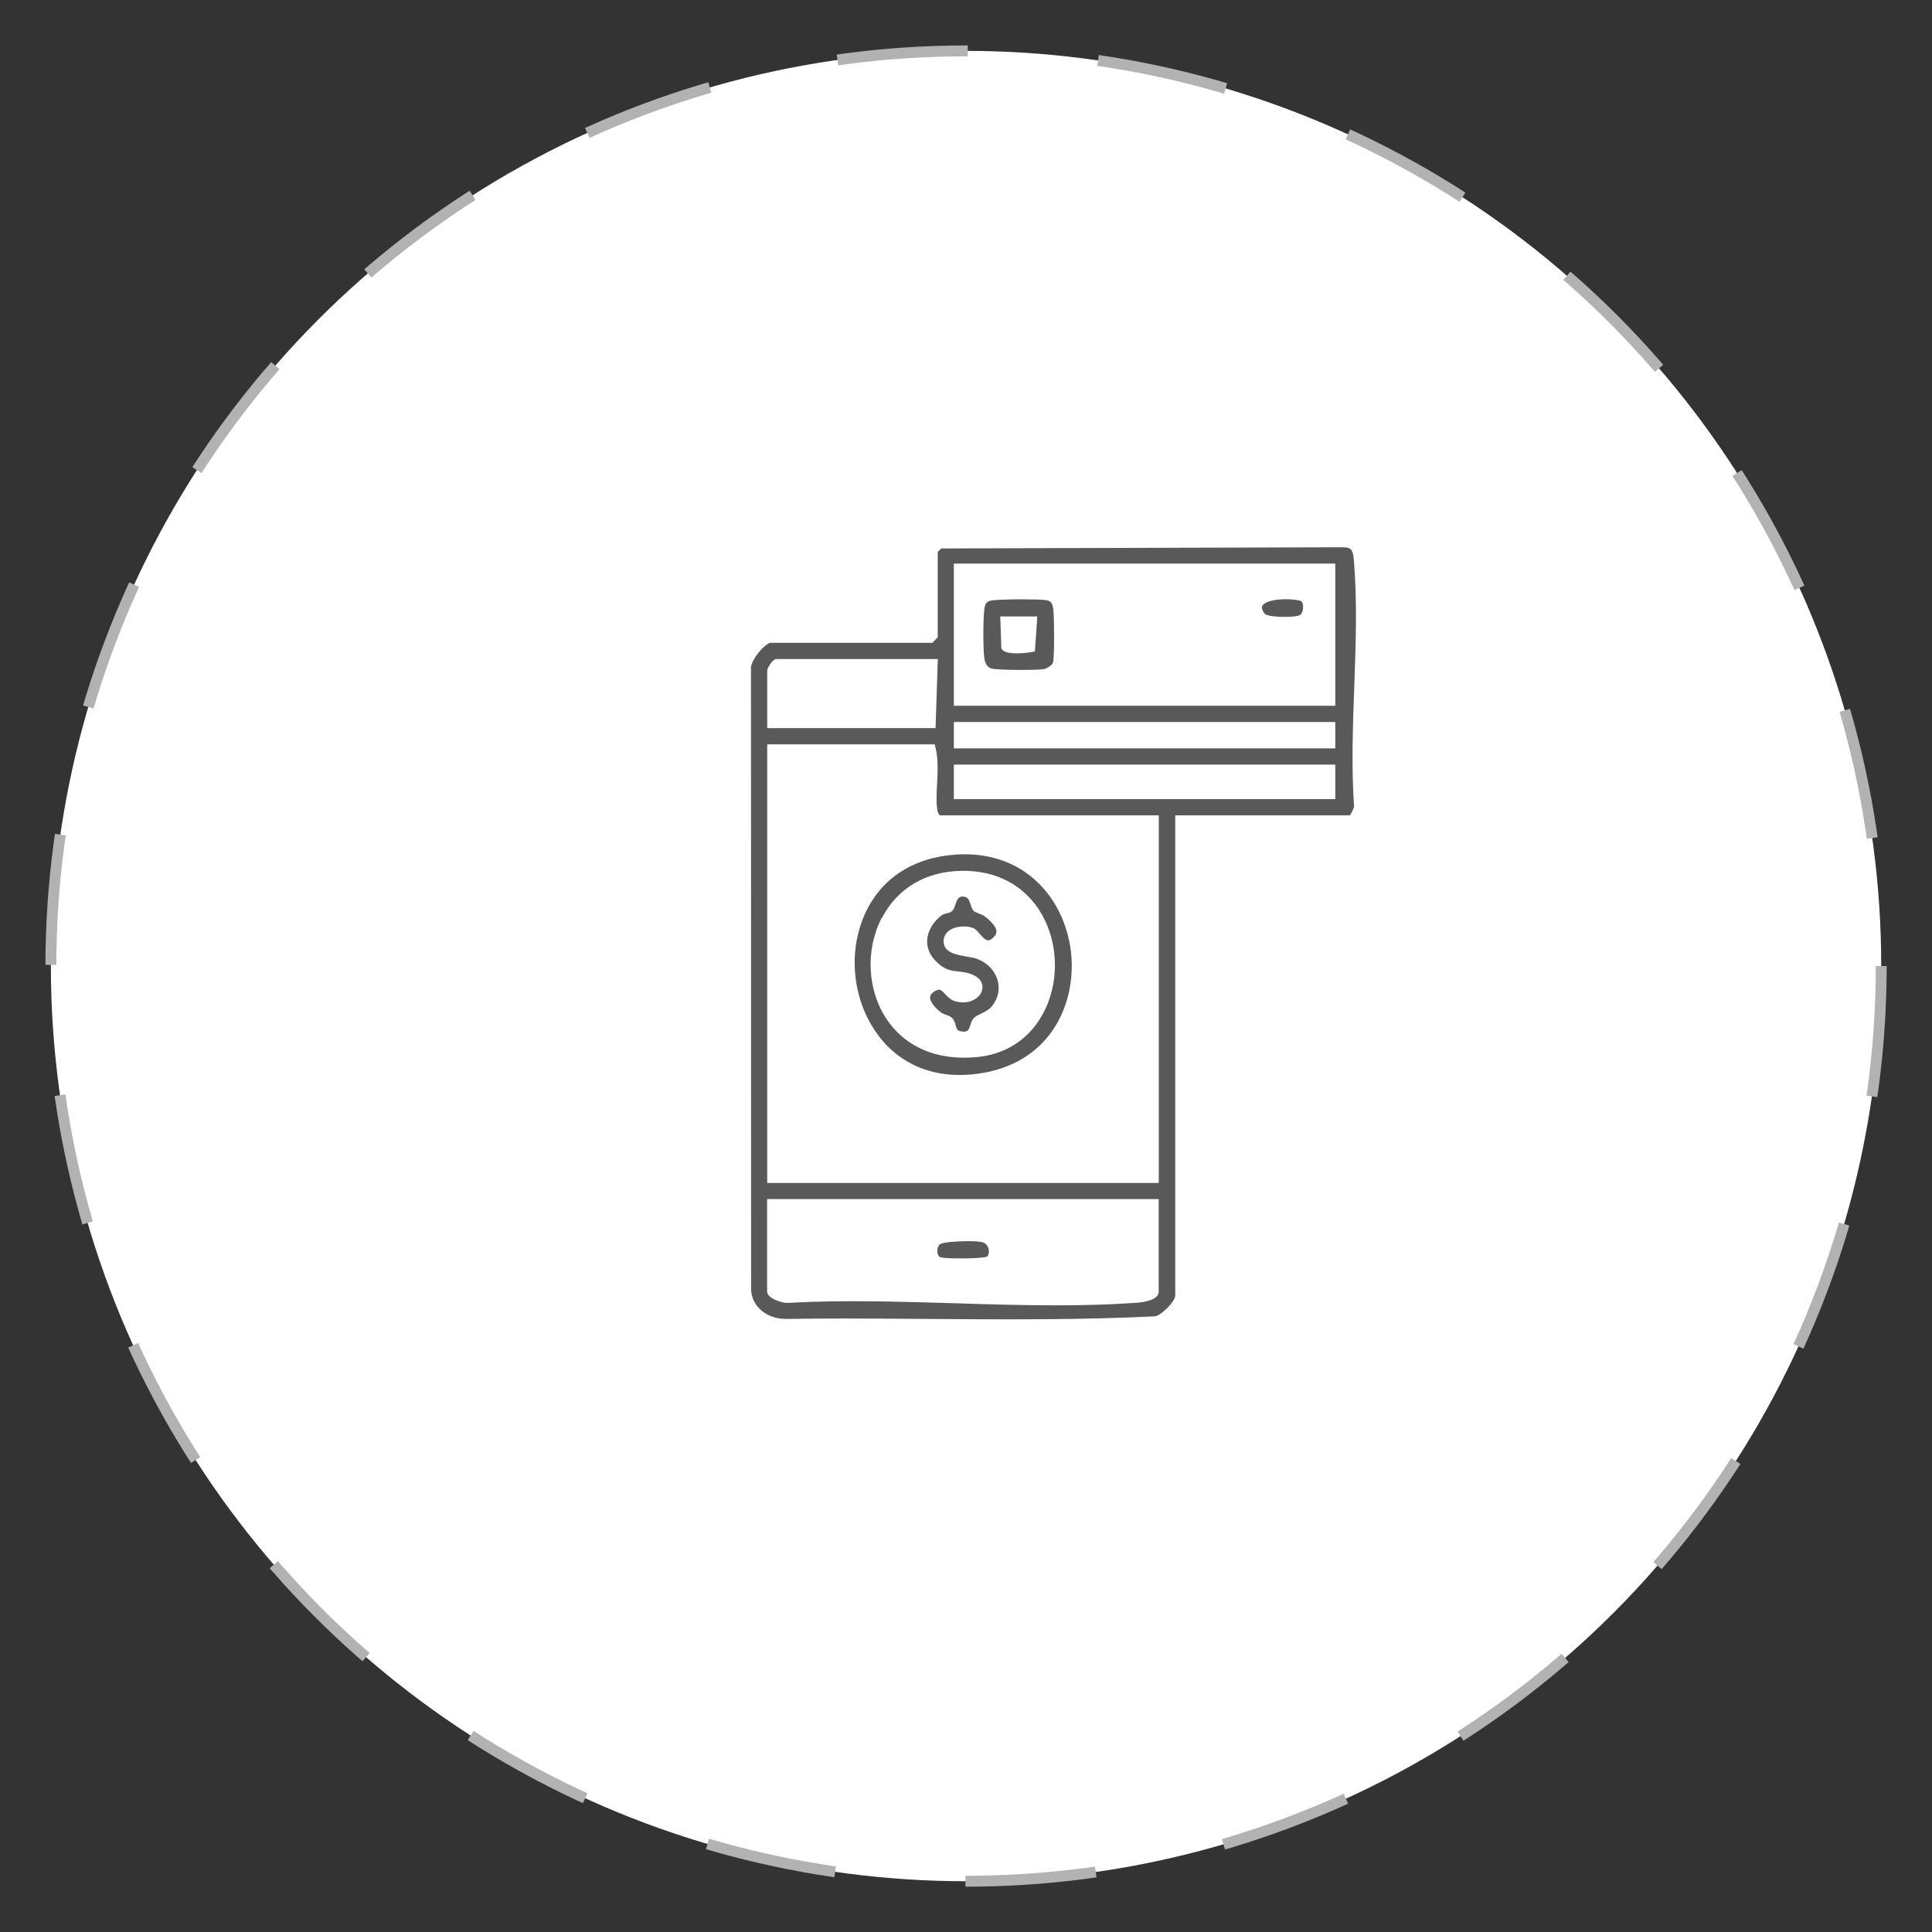 <?xml version="1.0" encoding="UTF-8"?>
<svg id="_圖層_1" data-name="圖層 1" xmlns="http://www.w3.org/2000/svg" viewBox="0 0 177.33 177.33">
  <rect x="0" y="0" width="177.33" height="177.33" fill="#333333" stroke="none"/>
  <defs>
    <style>
      .cls-1 {
        fill: #595959;
      }

      .cls-2 {
        fill: #fff;
        stroke: #b2b2b2;
        stroke-dasharray: 12;
        stroke-miterlimit: 10;
      }
    </style>
  </defs>
  <circle class="cls-2" cx="88.67" cy="88.67" r="84"/>
  <g>
    <path class="cls-1" d="M123.23,50.23l-36.83.11c-.18.16-.28.26-.33.31v7.85l-.5.5h-14.86c-.13,0-.6.28-1.13.96-.51.65-.71,1.22-.65,1.46v.04s.01,56.9.01,56.9c.03,1.28,1.1,2.62,3.08,2.7,1.88-.03,3.78-.04,5.67-.04,2.51,0,5.01.02,7.47.04,6.85.05,13.93.1,20.85-.24.62-.11,1.86-1.38,1.86-1.9v-44.08h16.02c.15-.17.41-.71.4-.89l-.02-.04v-.06c-.23-3.5-.1-7.22.03-10.81.14-3.87.28-7.86-.03-11.56-.08-.99-.22-1.26-1.01-1.24ZM70.42,61.52c0-.17.48-1.03.84-1.03h14.82l-.21,6.34h-15.45v-5.31ZM106.36,118.55c0,.8-1.47.99-2.11,1.03-2.39.17-4.84.23-7.3.23-3.1,0-6.23-.09-9.3-.19-5.05-.15-10.27-.31-15.24-.04-.44.07-1.33-.23-1.71-.54-.19-.15-.29-.32-.29-.5v-8.48h35.94v8.48ZM106.36,108.58h-35.94v-40.26h15.37l.07.28c.27,1.02.21,2.21.15,3.35-.05.94-.09,1.82.05,2.54.02.08.12.26.2.35h20.1v33.73ZM122.56,73.35h-35.01v-3.17h35.01v3.17ZM122.56,68.69h-35.01v-2.42h35.01v2.42ZM122.56,64.78h-35.01v-13.05h35.01v13.05Z"/>
    <path class="cls-1" d="M80.73,95.19c2.22,2.83,5.62,3.99,9.6,3.27,6.27-1.13,8.52-6.58,7.96-11.16-.31-2.53-1.43-4.81-3.15-6.41-1.92-1.8-4.49-2.65-7.41-2.45-3.93.26-6.9,2.21-8.36,5.49-1.62,3.63-1.07,8.16,1.37,11.26ZM80.94,84.27c1.42-2.74,4.02-4.29,7.31-4.34,2.52-.04,4.69.81,6.24,2.46,1.37,1.45,2.19,3.45,2.32,5.63.24,4.09-2.11,8.5-7.09,9-.42.04-.83.06-1.24.06-3.04,0-5.52-1.21-7.07-3.49-1.81-2.66-2-6.4-.49-9.33Z"/>
    <path class="cls-1" d="M91.01,61.36c.49.15,4.05.17,4.76.06.33-.05.82-.39.88-.6.14-.46.12-4.11.03-4.85-.07-.62-.23-.83-.7-.89-.36-.05-1.29-.07-2.26-.07-1.19,0-2.45.04-2.79.12-.38.09-.53.29-.59.85-.11.96-.11,3.42,0,4.39.04.31.17.84.67,1ZM95.21,56.58l-.22,3.21-.28.06s-.7.12-1.4.12c-.57,0-1.14-.08-1.34-.37l-.06-.09-.1-2.93h3.39Z"/>
    <path class="cls-1" d="M119.31,56.46c.14-.08.25-.31.29-.58.04-.31-.04-.57-.13-.67-.15-.12-.76-.21-1.44-.21-.81,0-1.71.13-2.08.49-.09.08-.29.28.14.85.31.34,2.81.37,3.23.11Z"/>
    <path class="cls-1" d="M86.33,115.4c.59.16,3.82.14,4.28-.07.15-.17.2-.45.12-.73-.09-.31-.31-.53-.6-.59-.3-.07-.78-.09-1.31-.09-1.08,0-2.33.12-2.53.27-.2.15-.3.51-.24.83.02.1.09.33.27.38Z"/>
    <path class="cls-1" d="M86.12,88.44c.7.61,1.24.67,1.87.73.44.05.89.1,1.39.34.82.4.9,1.06.72,1.51-.28.71-1.32,1.24-2.49.86-.38-.12-.64-.4-.86-.64-.24-.25-.38-.4-.57-.4-.11,0-.23.05-.4.15-.39.24-.4.46-.41.54-.02.44.51,1.04,1.04,1.43.09.06.26.13.41.18.24.09.45.16.59.31.18.19.24.43.3.64.1.36.15.54.61.59.51.06.6-.13.75-.61.07-.22.14-.45.31-.62.16-.17.38-.27.64-.4.36-.17.77-.36,1.06-.74.55-.7.72-1.54.48-2.35-.26-.9-.99-1.64-1.94-1.97-.19-.07-.48-.12-.8-.17-.91-.16-1.95-.33-2.16-1.09-.14-.48,0-.92.36-1.24.61-.52,1.73-.57,2.36-.28.19.09.34.27.52.48.23.27.52.61.79.62.15,0,.32-.09.51-.28.18-.18.27-.37.26-.56-.03-.54-.81-1.15-1.1-1.38-.13-.1-.35-.18-.53-.25-.19-.07-.34-.12-.44-.22h0c-.17-.16-.24-.39-.31-.61-.13-.41-.22-.65-.61-.71-.46-.07-.6.19-.79.76-.08.24-.15.45-.31.58-.13.11-.29.15-.47.19-.15.04-.32.08-.43.15-.84.63-1.34,1.49-1.37,2.35-.03.78.32,1.5,1.01,2.09Z"/>
  </g>
</svg>